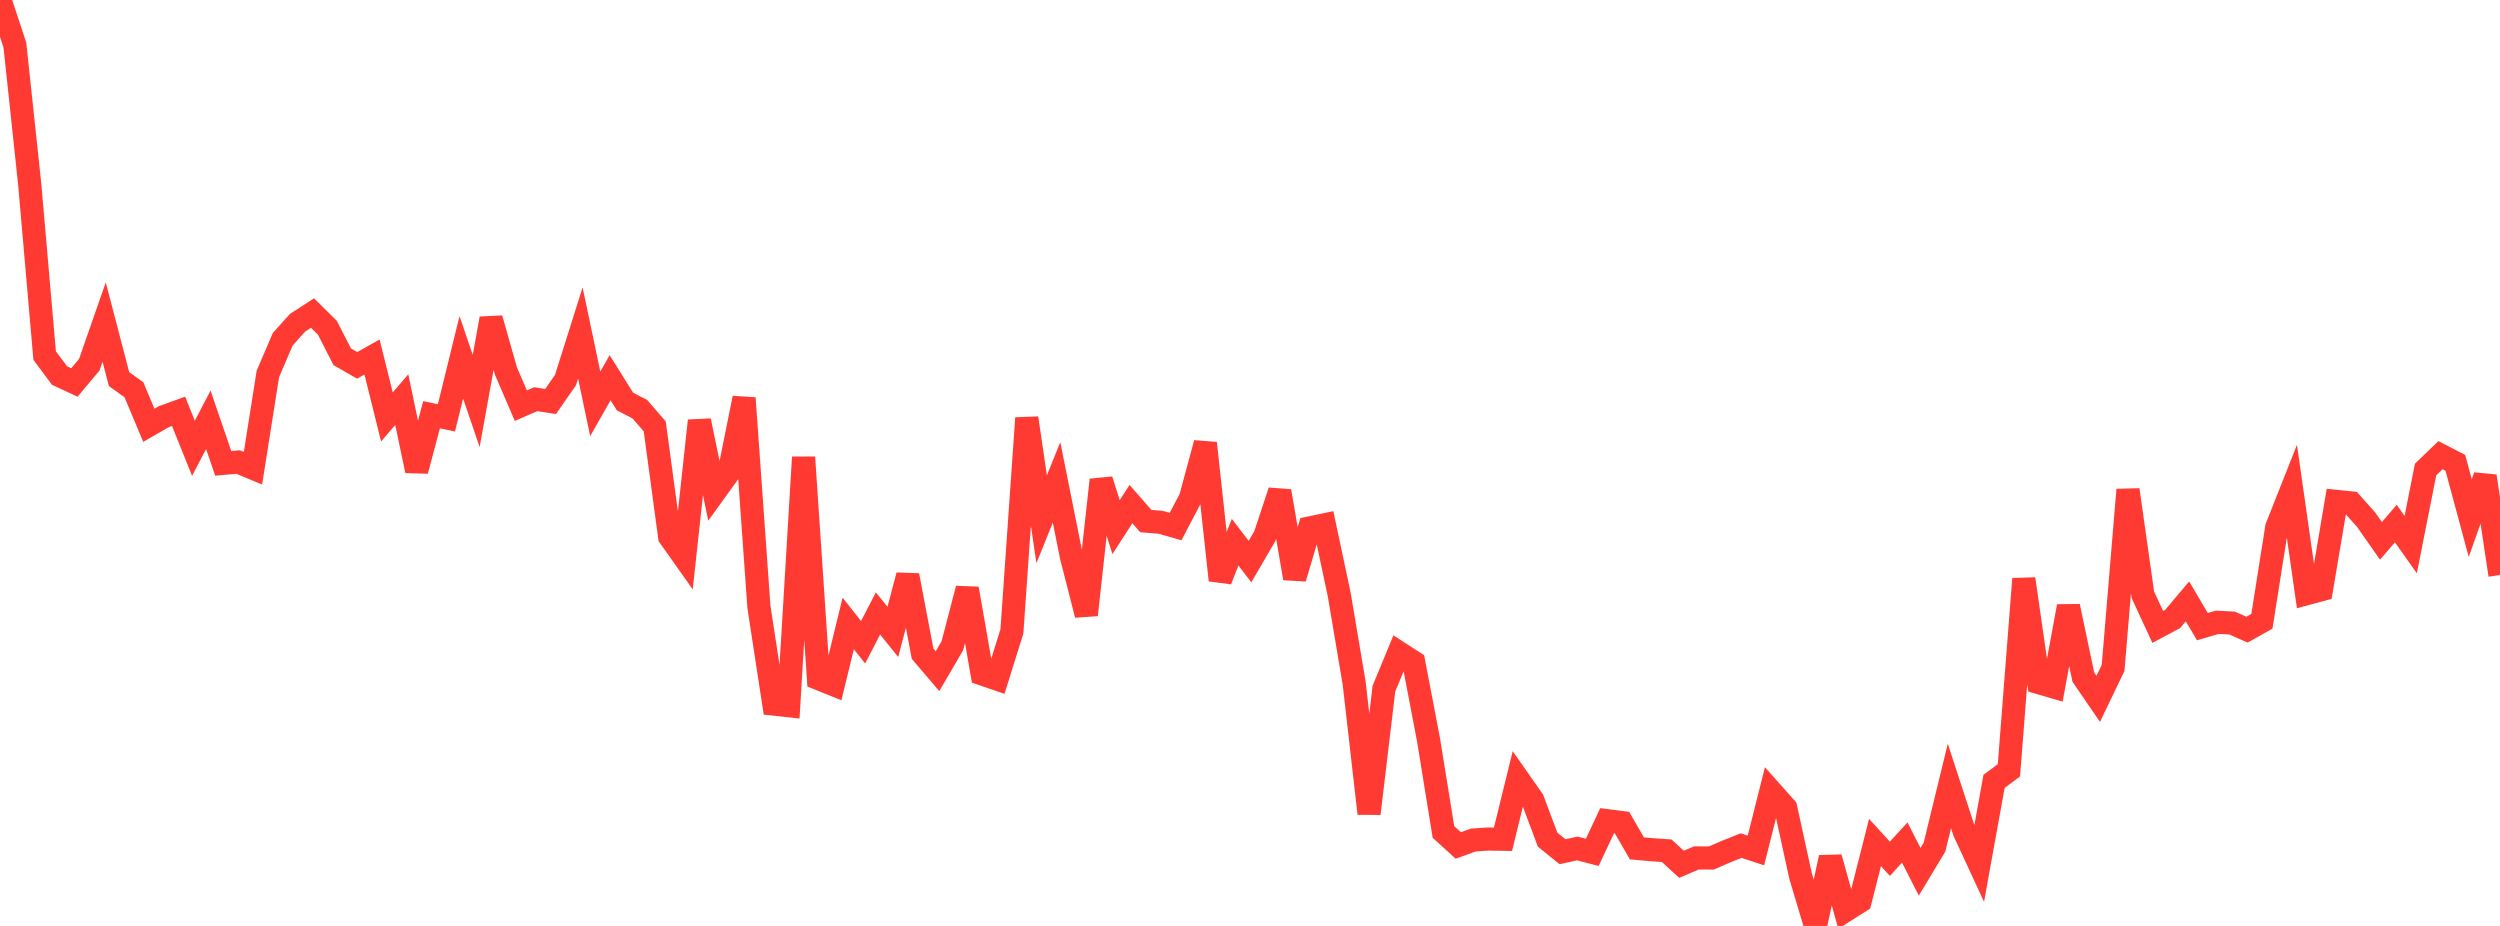 <?xml version="1.0" standalone="no"?>
<!DOCTYPE svg PUBLIC "-//W3C//DTD SVG 1.1//EN" "http://www.w3.org/Graphics/SVG/1.1/DTD/svg11.dtd">

<svg width="135" height="50" viewBox="0 0 135 50" preserveAspectRatio="none" 
  xmlns="http://www.w3.org/2000/svg"
  xmlns:xlink="http://www.w3.org/1999/xlink">


<polyline points="0.0, 0.0 0.804, 2.435 1.607, 9.975 2.411, 19.201 3.214, 20.278 4.018, 20.653 4.821, 19.696 5.625, 17.394 6.429, 20.472 7.232, 21.047 8.036, 22.965 8.839, 22.504 9.643, 22.213 10.446, 24.206 11.25, 22.669 12.054, 25.021 12.857, 24.949 13.661, 25.283 14.464, 20.197 15.268, 18.318 16.071, 17.426 16.875, 16.906 17.679, 17.7 18.482, 19.267 19.286, 19.729 20.089, 19.278 20.893, 22.514 21.696, 21.58 22.5, 25.421 23.304, 22.395 24.107, 22.565 24.911, 19.294 25.714, 21.654 26.518, 17.202 27.321, 20.036 28.125, 21.906 28.929, 21.556 29.732, 21.682 30.536, 20.526 31.339, 17.982 32.143, 21.808 32.946, 20.397 33.75, 21.682 34.554, 22.098 35.357, 23.028 36.161, 28.984 36.964, 30.118 37.768, 22.719 38.571, 26.6 39.375, 25.486 40.179, 21.496 40.982, 32.775 41.786, 38.021 42.589, 38.109 43.393, 24.691 44.196, 36.641 45.0, 36.965 45.804, 33.666 46.607, 34.682 47.411, 33.126 48.214, 34.123 49.018, 31.071 49.821, 35.302 50.625, 36.245 51.429, 34.867 52.232, 31.788 53.036, 36.393 53.839, 36.669 54.643, 34.093 55.446, 22.576 56.25, 28.041 57.054, 26.048 57.857, 30.055 58.661, 33.204 59.464, 25.915 60.268, 28.465 61.071, 27.221 61.875, 28.138 62.679, 28.204 63.482, 28.434 64.286, 26.903 65.089, 23.931 65.893, 31.329 66.696, 29.277 67.5, 30.326 68.304, 28.944 69.107, 26.522 69.911, 31.227 70.714, 28.51 71.518, 28.342 72.321, 32.124 73.125, 36.894 73.929, 43.932 74.732, 37.187 75.536, 35.241 76.339, 35.761 77.143, 39.965 77.946, 44.926 78.75, 45.655 79.554, 45.362 80.357, 45.308 81.161, 45.32 81.964, 42.05 82.768, 43.198 83.571, 45.341 84.375, 45.992 85.179, 45.818 85.982, 46.027 86.786, 44.317 87.589, 44.42 88.393, 45.813 89.196, 45.884 90.0, 45.939 90.804, 46.672 91.607, 46.328 92.411, 46.332 93.214, 45.986 94.018, 45.662 94.821, 45.925 95.625, 42.726 96.429, 43.63 97.232, 47.311 98.036, 50.0 98.839, 46.306 99.643, 49.177 100.446, 48.668 101.25, 45.496 102.054, 46.374 102.857, 45.497 103.661, 47.076 104.464, 45.743 105.268, 42.443 106.071, 44.904 106.875, 46.641 107.679, 42.195 108.482, 41.596 109.286, 31.26 110.089, 36.859 110.893, 37.094 111.696, 32.741 112.5, 36.564 113.304, 37.738 114.107, 36.068 114.911, 26.448 115.714, 32.117 116.518, 33.854 117.321, 33.426 118.125, 32.474 118.929, 33.839 119.732, 33.603 120.536, 33.645 121.339, 34.002 122.143, 33.55 122.946, 28.47 123.75, 26.439 124.554, 32.058 125.357, 31.841 126.161, 27.075 126.964, 27.158 127.768, 28.059 128.571, 29.206 129.375, 28.273 130.179, 29.409 130.982, 25.354 131.786, 24.58 132.589, 24.994 133.393, 27.976 134.196, 25.713 135.0, 31.05" fill="none" stroke="#ff3a33" stroke-width="1.25"/>

</svg>